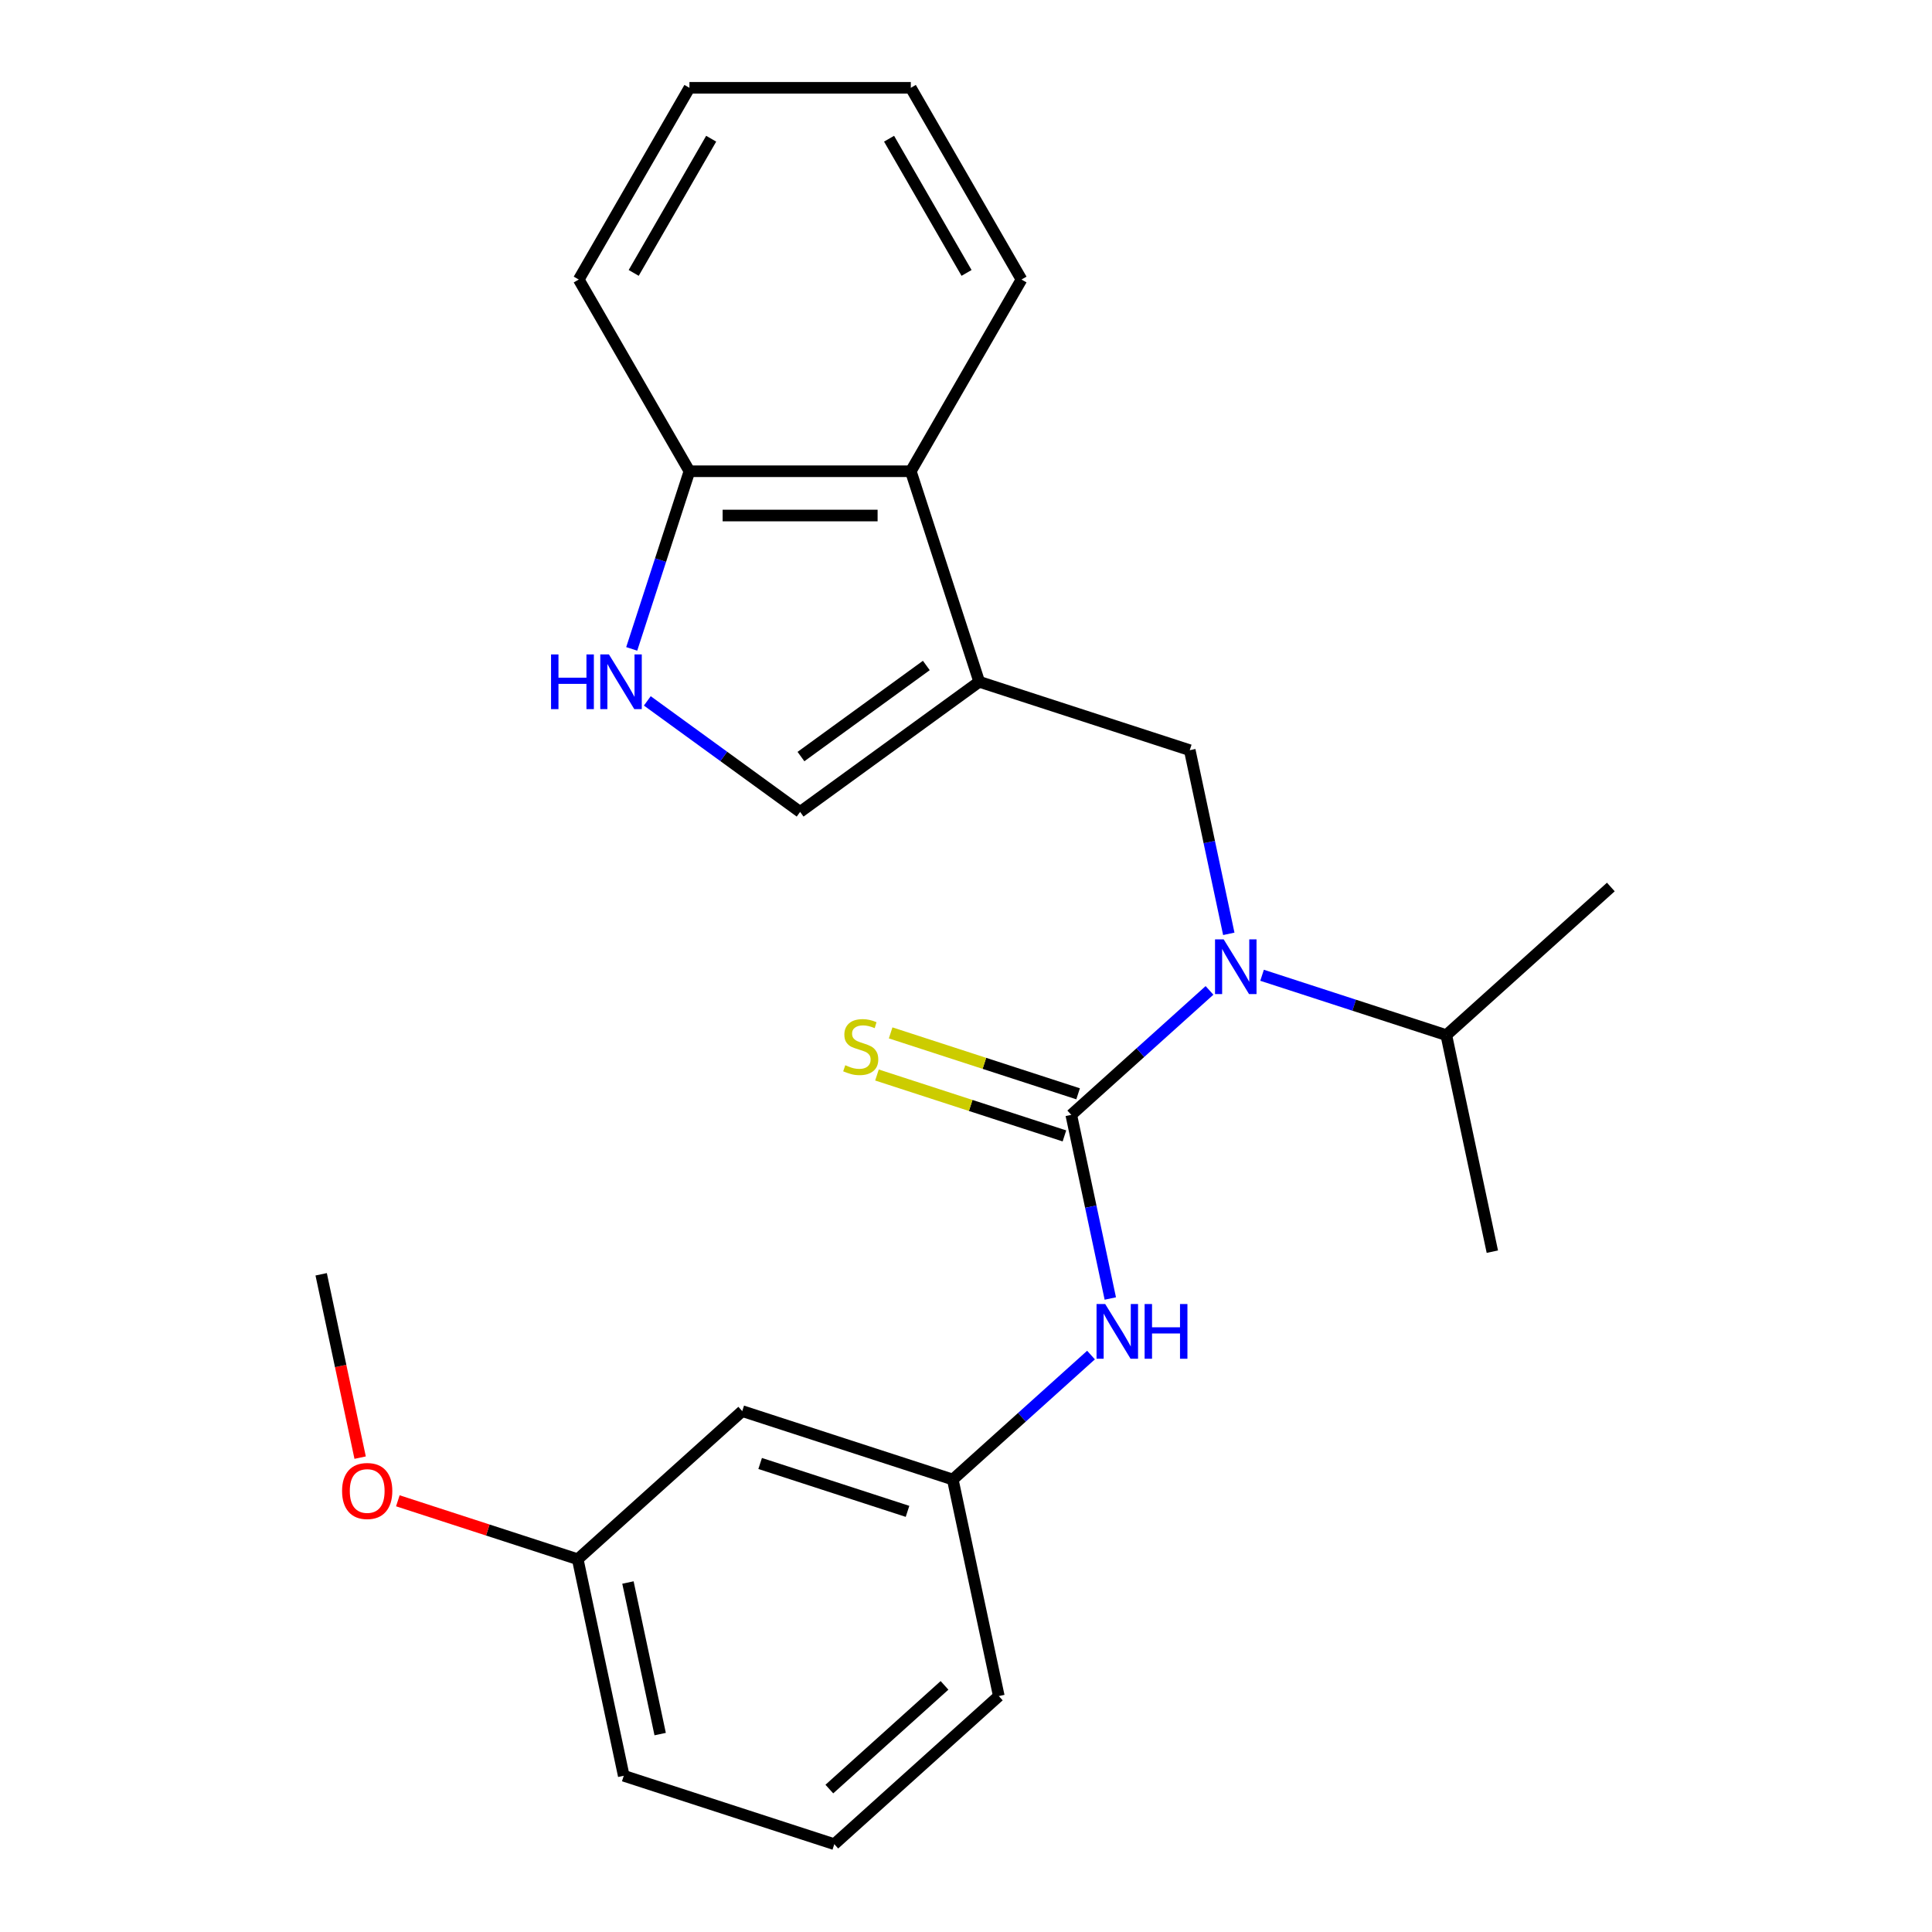 <?xml version='1.0' encoding='iso-8859-1'?>
<svg version='1.1' baseProfile='full'
              xmlns='http://www.w3.org/2000/svg'
                      xmlns:rdkit='http://www.rdkit.org/xml'
                      xmlns:xlink='http://www.w3.org/1999/xlink'
                  xml:space='preserve'
width='1000px' height='1000px' viewBox='0 0 1000 1000'>
<!-- END OF HEADER -->
<rect style='opacity:1.0;fill:#FFFFFF;stroke:none' width='1000' height='1000' x='0' y='0'> </rect>
<path class='bond-1' d='M 554.487,577.048 L 590.26,544.837' style='fill:none;fill-rule:evenodd;stroke:#000000;stroke-width:6px;stroke-linecap:butt;stroke-linejoin:miter;stroke-opacity:1' />
<path class='bond-1' d='M 590.26,544.837 L 626.034,512.627' style='fill:none;fill-rule:evenodd;stroke:#0000FF;stroke-width:6px;stroke-linecap:butt;stroke-linejoin:miter;stroke-opacity:1' />
<path class='bond-5' d='M 554.487,577.048 L 564.589,624.575' style='fill:none;fill-rule:evenodd;stroke:#000000;stroke-width:6px;stroke-linecap:butt;stroke-linejoin:miter;stroke-opacity:1' />
<path class='bond-5' d='M 564.589,624.575 L 574.691,672.102' style='fill:none;fill-rule:evenodd;stroke:#0000FF;stroke-width:6px;stroke-linecap:butt;stroke-linejoin:miter;stroke-opacity:1' />
<path class='bond-7' d='M 558.028,566.15 L 509.513,550.387' style='fill:none;fill-rule:evenodd;stroke:#000000;stroke-width:6px;stroke-linecap:butt;stroke-linejoin:miter;stroke-opacity:1' />
<path class='bond-7' d='M 509.513,550.387 L 460.998,534.623' style='fill:none;fill-rule:evenodd;stroke:#CCCC00;stroke-width:6px;stroke-linecap:butt;stroke-linejoin:miter;stroke-opacity:1' />
<path class='bond-7' d='M 550.946,587.945 L 502.431,572.182' style='fill:none;fill-rule:evenodd;stroke:#000000;stroke-width:6px;stroke-linecap:butt;stroke-linejoin:miter;stroke-opacity:1' />
<path class='bond-7' d='M 502.431,572.182 L 453.917,556.418' style='fill:none;fill-rule:evenodd;stroke:#CCCC00;stroke-width:6px;stroke-linecap:butt;stroke-linejoin:miter;stroke-opacity:1' />
<path class='bond-0' d='M 506.841,352.891 L 615.815,388.299' style='fill:none;fill-rule:evenodd;stroke:#000000;stroke-width:6px;stroke-linecap:butt;stroke-linejoin:miter;stroke-opacity:1' />
<path class='bond-3' d='M 506.841,352.891 L 414.142,420.241' style='fill:none;fill-rule:evenodd;stroke:#000000;stroke-width:6px;stroke-linecap:butt;stroke-linejoin:miter;stroke-opacity:1' />
<path class='bond-3' d='M 479.466,344.454 L 414.577,391.599' style='fill:none;fill-rule:evenodd;stroke:#000000;stroke-width:6px;stroke-linecap:butt;stroke-linejoin:miter;stroke-opacity:1' />
<path class='bond-6' d='M 506.841,352.891 L 471.433,243.917' style='fill:none;fill-rule:evenodd;stroke:#000000;stroke-width:6px;stroke-linecap:butt;stroke-linejoin:miter;stroke-opacity:1' />
<path class='bond-2' d='M 636.02,483.353 L 625.917,435.826' style='fill:none;fill-rule:evenodd;stroke:#0000FF;stroke-width:6px;stroke-linecap:butt;stroke-linejoin:miter;stroke-opacity:1' />
<path class='bond-2' d='M 625.917,435.826 L 615.815,388.299' style='fill:none;fill-rule:evenodd;stroke:#000000;stroke-width:6px;stroke-linecap:butt;stroke-linejoin:miter;stroke-opacity:1' />
<path class='bond-11' d='M 653.243,504.798 L 700.928,520.291' style='fill:none;fill-rule:evenodd;stroke:#0000FF;stroke-width:6px;stroke-linecap:butt;stroke-linejoin:miter;stroke-opacity:1' />
<path class='bond-11' d='M 700.928,520.291 L 748.613,535.785' style='fill:none;fill-rule:evenodd;stroke:#000000;stroke-width:6px;stroke-linecap:butt;stroke-linejoin:miter;stroke-opacity:1' />
<path class='bond-4' d='M 414.142,420.241 L 374.595,391.508' style='fill:none;fill-rule:evenodd;stroke:#000000;stroke-width:6px;stroke-linecap:butt;stroke-linejoin:miter;stroke-opacity:1' />
<path class='bond-4' d='M 374.595,391.508 L 335.048,362.775' style='fill:none;fill-rule:evenodd;stroke:#0000FF;stroke-width:6px;stroke-linecap:butt;stroke-linejoin:miter;stroke-opacity:1' />
<path class='bond-25' d='M 326.975,335.866 L 341.913,289.892' style='fill:none;fill-rule:evenodd;stroke:#0000FF;stroke-width:6px;stroke-linecap:butt;stroke-linejoin:miter;stroke-opacity:1' />
<path class='bond-25' d='M 341.913,289.892 L 356.851,243.917' style='fill:none;fill-rule:evenodd;stroke:#000000;stroke-width:6px;stroke-linecap:butt;stroke-linejoin:miter;stroke-opacity:1' />
<path class='bond-9' d='M 564.706,701.376 L 528.932,733.586' style='fill:none;fill-rule:evenodd;stroke:#0000FF;stroke-width:6px;stroke-linecap:butt;stroke-linejoin:miter;stroke-opacity:1' />
<path class='bond-9' d='M 528.932,733.586 L 493.159,765.797' style='fill:none;fill-rule:evenodd;stroke:#000000;stroke-width:6px;stroke-linecap:butt;stroke-linejoin:miter;stroke-opacity:1' />
<path class='bond-8' d='M 471.433,243.917 L 356.851,243.917' style='fill:none;fill-rule:evenodd;stroke:#000000;stroke-width:6px;stroke-linecap:butt;stroke-linejoin:miter;stroke-opacity:1' />
<path class='bond-8' d='M 454.246,266.833 L 374.038,266.833' style='fill:none;fill-rule:evenodd;stroke:#000000;stroke-width:6px;stroke-linecap:butt;stroke-linejoin:miter;stroke-opacity:1' />
<path class='bond-14' d='M 471.433,243.917 L 528.724,144.686' style='fill:none;fill-rule:evenodd;stroke:#000000;stroke-width:6px;stroke-linecap:butt;stroke-linejoin:miter;stroke-opacity:1' />
<path class='bond-17' d='M 356.851,243.917 L 299.56,144.686' style='fill:none;fill-rule:evenodd;stroke:#000000;stroke-width:6px;stroke-linecap:butt;stroke-linejoin:miter;stroke-opacity:1' />
<path class='bond-10' d='M 493.159,765.797 L 384.185,730.389' style='fill:none;fill-rule:evenodd;stroke:#000000;stroke-width:6px;stroke-linecap:butt;stroke-linejoin:miter;stroke-opacity:1' />
<path class='bond-10' d='M 469.731,782.28 L 393.449,757.495' style='fill:none;fill-rule:evenodd;stroke:#000000;stroke-width:6px;stroke-linecap:butt;stroke-linejoin:miter;stroke-opacity:1' />
<path class='bond-16' d='M 493.159,765.797 L 516.982,877.875' style='fill:none;fill-rule:evenodd;stroke:#000000;stroke-width:6px;stroke-linecap:butt;stroke-linejoin:miter;stroke-opacity:1' />
<path class='bond-12' d='M 384.185,730.389 L 299.033,807.059' style='fill:none;fill-rule:evenodd;stroke:#000000;stroke-width:6px;stroke-linecap:butt;stroke-linejoin:miter;stroke-opacity:1' />
<path class='bond-19' d='M 748.613,535.785 L 772.436,647.863' style='fill:none;fill-rule:evenodd;stroke:#000000;stroke-width:6px;stroke-linecap:butt;stroke-linejoin:miter;stroke-opacity:1' />
<path class='bond-20' d='M 748.613,535.785 L 833.764,459.115' style='fill:none;fill-rule:evenodd;stroke:#000000;stroke-width:6px;stroke-linecap:butt;stroke-linejoin:miter;stroke-opacity:1' />
<path class='bond-13' d='M 299.033,807.059 L 252.479,791.933' style='fill:none;fill-rule:evenodd;stroke:#000000;stroke-width:6px;stroke-linecap:butt;stroke-linejoin:miter;stroke-opacity:1' />
<path class='bond-13' d='M 252.479,791.933 L 205.924,776.806' style='fill:none;fill-rule:evenodd;stroke:#FF0000;stroke-width:6px;stroke-linecap:butt;stroke-linejoin:miter;stroke-opacity:1' />
<path class='bond-24' d='M 299.033,807.059 L 322.856,919.138' style='fill:none;fill-rule:evenodd;stroke:#000000;stroke-width:6px;stroke-linecap:butt;stroke-linejoin:miter;stroke-opacity:1' />
<path class='bond-24' d='M 325.023,819.106 L 341.699,897.561' style='fill:none;fill-rule:evenodd;stroke:#000000;stroke-width:6px;stroke-linecap:butt;stroke-linejoin:miter;stroke-opacity:1' />
<path class='bond-21' d='M 186.407,754.467 L 176.321,707.02' style='fill:none;fill-rule:evenodd;stroke:#FF0000;stroke-width:6px;stroke-linecap:butt;stroke-linejoin:miter;stroke-opacity:1' />
<path class='bond-21' d='M 176.321,707.02 L 166.236,659.573' style='fill:none;fill-rule:evenodd;stroke:#000000;stroke-width:6px;stroke-linecap:butt;stroke-linejoin:miter;stroke-opacity:1' />
<path class='bond-22' d='M 528.724,144.686 L 471.433,45.455' style='fill:none;fill-rule:evenodd;stroke:#000000;stroke-width:6px;stroke-linecap:butt;stroke-linejoin:miter;stroke-opacity:1' />
<path class='bond-22' d='M 500.284,141.259 L 460.181,71.797' style='fill:none;fill-rule:evenodd;stroke:#000000;stroke-width:6px;stroke-linecap:butt;stroke-linejoin:miter;stroke-opacity:1' />
<path class='bond-15' d='M 431.831,954.545 L 516.982,877.875' style='fill:none;fill-rule:evenodd;stroke:#000000;stroke-width:6px;stroke-linecap:butt;stroke-linejoin:miter;stroke-opacity:1' />
<path class='bond-15' d='M 429.269,926.015 L 488.875,872.345' style='fill:none;fill-rule:evenodd;stroke:#000000;stroke-width:6px;stroke-linecap:butt;stroke-linejoin:miter;stroke-opacity:1' />
<path class='bond-18' d='M 431.831,954.545 L 322.856,919.138' style='fill:none;fill-rule:evenodd;stroke:#000000;stroke-width:6px;stroke-linecap:butt;stroke-linejoin:miter;stroke-opacity:1' />
<path class='bond-26' d='M 299.56,144.686 L 356.851,45.455' style='fill:none;fill-rule:evenodd;stroke:#000000;stroke-width:6px;stroke-linecap:butt;stroke-linejoin:miter;stroke-opacity:1' />
<path class='bond-26' d='M 328,141.259 L 368.104,71.797' style='fill:none;fill-rule:evenodd;stroke:#000000;stroke-width:6px;stroke-linecap:butt;stroke-linejoin:miter;stroke-opacity:1' />
<path class='bond-23' d='M 471.433,45.455 L 356.851,45.455' style='fill:none;fill-rule:evenodd;stroke:#000000;stroke-width:6px;stroke-linecap:butt;stroke-linejoin:miter;stroke-opacity:1' />
<path  class='atom-2' d='M 633.378 486.217
L 642.658 501.217
Q 643.578 502.697, 645.058 505.377
Q 646.538 508.057, 646.618 508.217
L 646.618 486.217
L 650.378 486.217
L 650.378 514.537
L 646.498 514.537
L 636.538 498.137
Q 635.378 496.217, 634.138 494.017
Q 632.938 491.817, 632.578 491.137
L 632.578 514.537
L 628.898 514.537
L 628.898 486.217
L 633.378 486.217
' fill='#0000FF'/>
<path  class='atom-5' d='M 285.223 338.731
L 289.063 338.731
L 289.063 350.771
L 303.543 350.771
L 303.543 338.731
L 307.383 338.731
L 307.383 367.051
L 303.543 367.051
L 303.543 353.971
L 289.063 353.971
L 289.063 367.051
L 285.223 367.051
L 285.223 338.731
' fill='#0000FF'/>
<path  class='atom-5' d='M 315.183 338.731
L 324.463 353.731
Q 325.383 355.211, 326.863 357.891
Q 328.343 360.571, 328.423 360.731
L 328.423 338.731
L 332.183 338.731
L 332.183 367.051
L 328.303 367.051
L 318.343 350.651
Q 317.183 348.731, 315.943 346.531
Q 314.743 344.331, 314.383 343.651
L 314.383 367.051
L 310.703 367.051
L 310.703 338.731
L 315.183 338.731
' fill='#0000FF'/>
<path  class='atom-6' d='M 572.05 674.966
L 581.33 689.966
Q 582.25 691.446, 583.73 694.126
Q 585.21 696.806, 585.29 696.966
L 585.29 674.966
L 589.05 674.966
L 589.05 703.286
L 585.17 703.286
L 575.21 686.886
Q 574.05 684.966, 572.81 682.766
Q 571.61 680.566, 571.25 679.886
L 571.25 703.286
L 567.57 703.286
L 567.57 674.966
L 572.05 674.966
' fill='#0000FF'/>
<path  class='atom-6' d='M 592.45 674.966
L 596.29 674.966
L 596.29 687.006
L 610.77 687.006
L 610.77 674.966
L 614.61 674.966
L 614.61 703.286
L 610.77 703.286
L 610.77 690.206
L 596.29 690.206
L 596.29 703.286
L 592.45 703.286
L 592.45 674.966
' fill='#0000FF'/>
<path  class='atom-8' d='M 437.513 551.36
Q 437.833 551.48, 439.153 552.04
Q 440.473 552.6, 441.913 552.96
Q 443.393 553.28, 444.833 553.28
Q 447.513 553.28, 449.073 552
Q 450.633 550.68, 450.633 548.4
Q 450.633 546.84, 449.833 545.88
Q 449.073 544.92, 447.873 544.4
Q 446.673 543.88, 444.673 543.28
Q 442.153 542.52, 440.633 541.8
Q 439.153 541.08, 438.073 539.56
Q 437.033 538.04, 437.033 535.48
Q 437.033 531.92, 439.433 529.72
Q 441.873 527.52, 446.673 527.52
Q 449.953 527.52, 453.673 529.08
L 452.753 532.16
Q 449.353 530.76, 446.793 530.76
Q 444.033 530.76, 442.513 531.92
Q 440.993 533.04, 441.033 535
Q 441.033 536.52, 441.793 537.44
Q 442.593 538.36, 443.713 538.88
Q 444.873 539.4, 446.793 540
Q 449.353 540.8, 450.873 541.6
Q 452.393 542.4, 453.473 544.04
Q 454.593 545.64, 454.593 548.4
Q 454.593 552.32, 451.953 554.44
Q 449.353 556.52, 444.993 556.52
Q 442.473 556.52, 440.553 555.96
Q 438.673 555.44, 436.433 554.52
L 437.513 551.36
' fill='#CCCC00'/>
<path  class='atom-14' d='M 177.059 771.731
Q 177.059 764.931, 180.419 761.131
Q 183.779 757.331, 190.059 757.331
Q 196.339 757.331, 199.699 761.131
Q 203.059 764.931, 203.059 771.731
Q 203.059 778.611, 199.659 782.531
Q 196.259 786.411, 190.059 786.411
Q 183.819 786.411, 180.419 782.531
Q 177.059 778.651, 177.059 771.731
M 190.059 783.211
Q 194.379 783.211, 196.699 780.331
Q 199.059 777.411, 199.059 771.731
Q 199.059 766.171, 196.699 763.371
Q 194.379 760.531, 190.059 760.531
Q 185.739 760.531, 183.379 763.331
Q 181.059 766.131, 181.059 771.731
Q 181.059 777.451, 183.379 780.331
Q 185.739 783.211, 190.059 783.211
' fill='#FF0000'/>
</svg>
